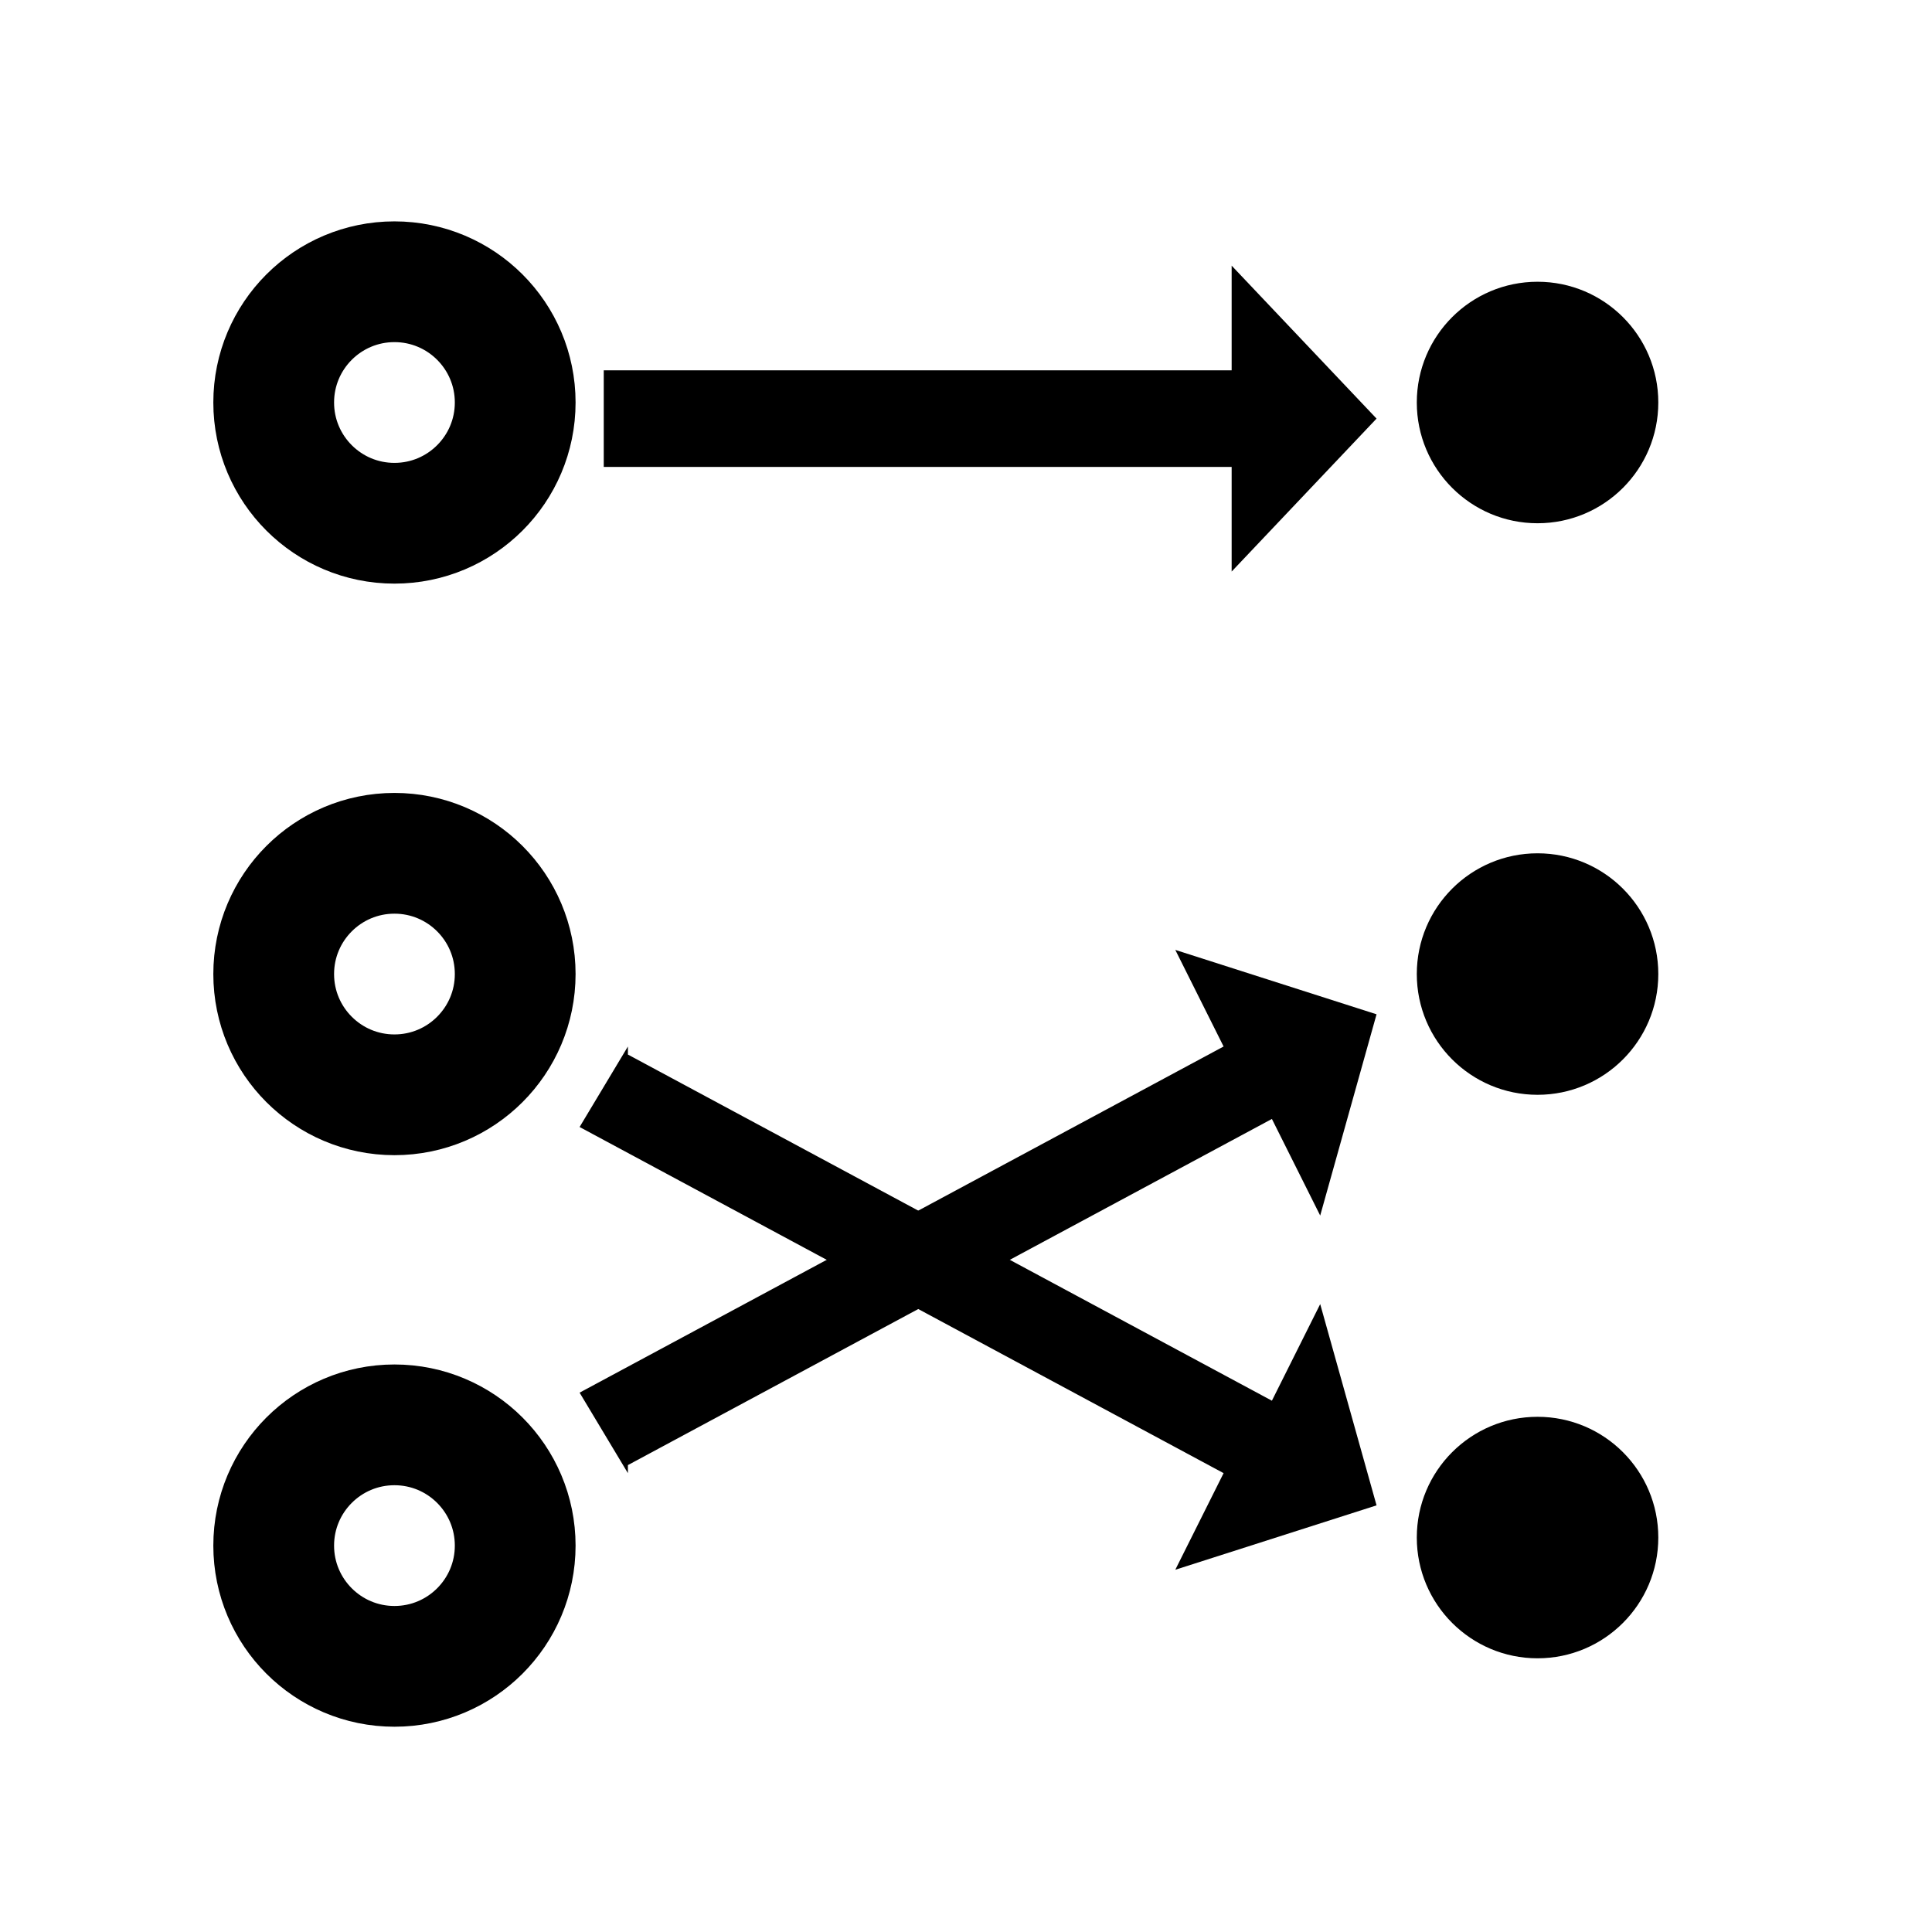 <svg width="24" height="24" viewBox="0 0 24 24" fill="none" xmlns="http://www.w3.org/2000/svg" preserveAspectRatio="xMinYMid meet"><defs><style>.cls-1{fill:none;stroke:#000;stroke-width:1.5px}.cls-2{fill:#000;stroke-width:0}</style></defs><circle class="cls-1" cx="4.9" cy="19.2" r="1.5"/><circle class="cls-1" cx="4.9" cy="12.1" r="1.5"/><circle class="cls-1" cx="4.9" cy="5" r="1.5"/><circle class="cls-2" cx="19.1" cy="19.1" r="1.5"/><circle class="cls-2" cx="19.1" cy="12.1" r="1.5"/><circle class="cls-2" cx="19.1" cy="5" r="1.5"/><path class="cls-2" d="M7.5 4.6v1.2h7.8v1.3l1.8-1.9-1.8-1.9v1.3H7.5zm.3 8.4l-.6 1 8 4.3-.6 1.2 2.5-.8-.7-2.5-.6 1.2-8-4.3z"/><path class="cls-2" d="M7.8 18.3l-.6-1 8-4.3-.6-1.2 2.5.8-.7 2.5-.6-1.2-8 4.3z"/></svg>
